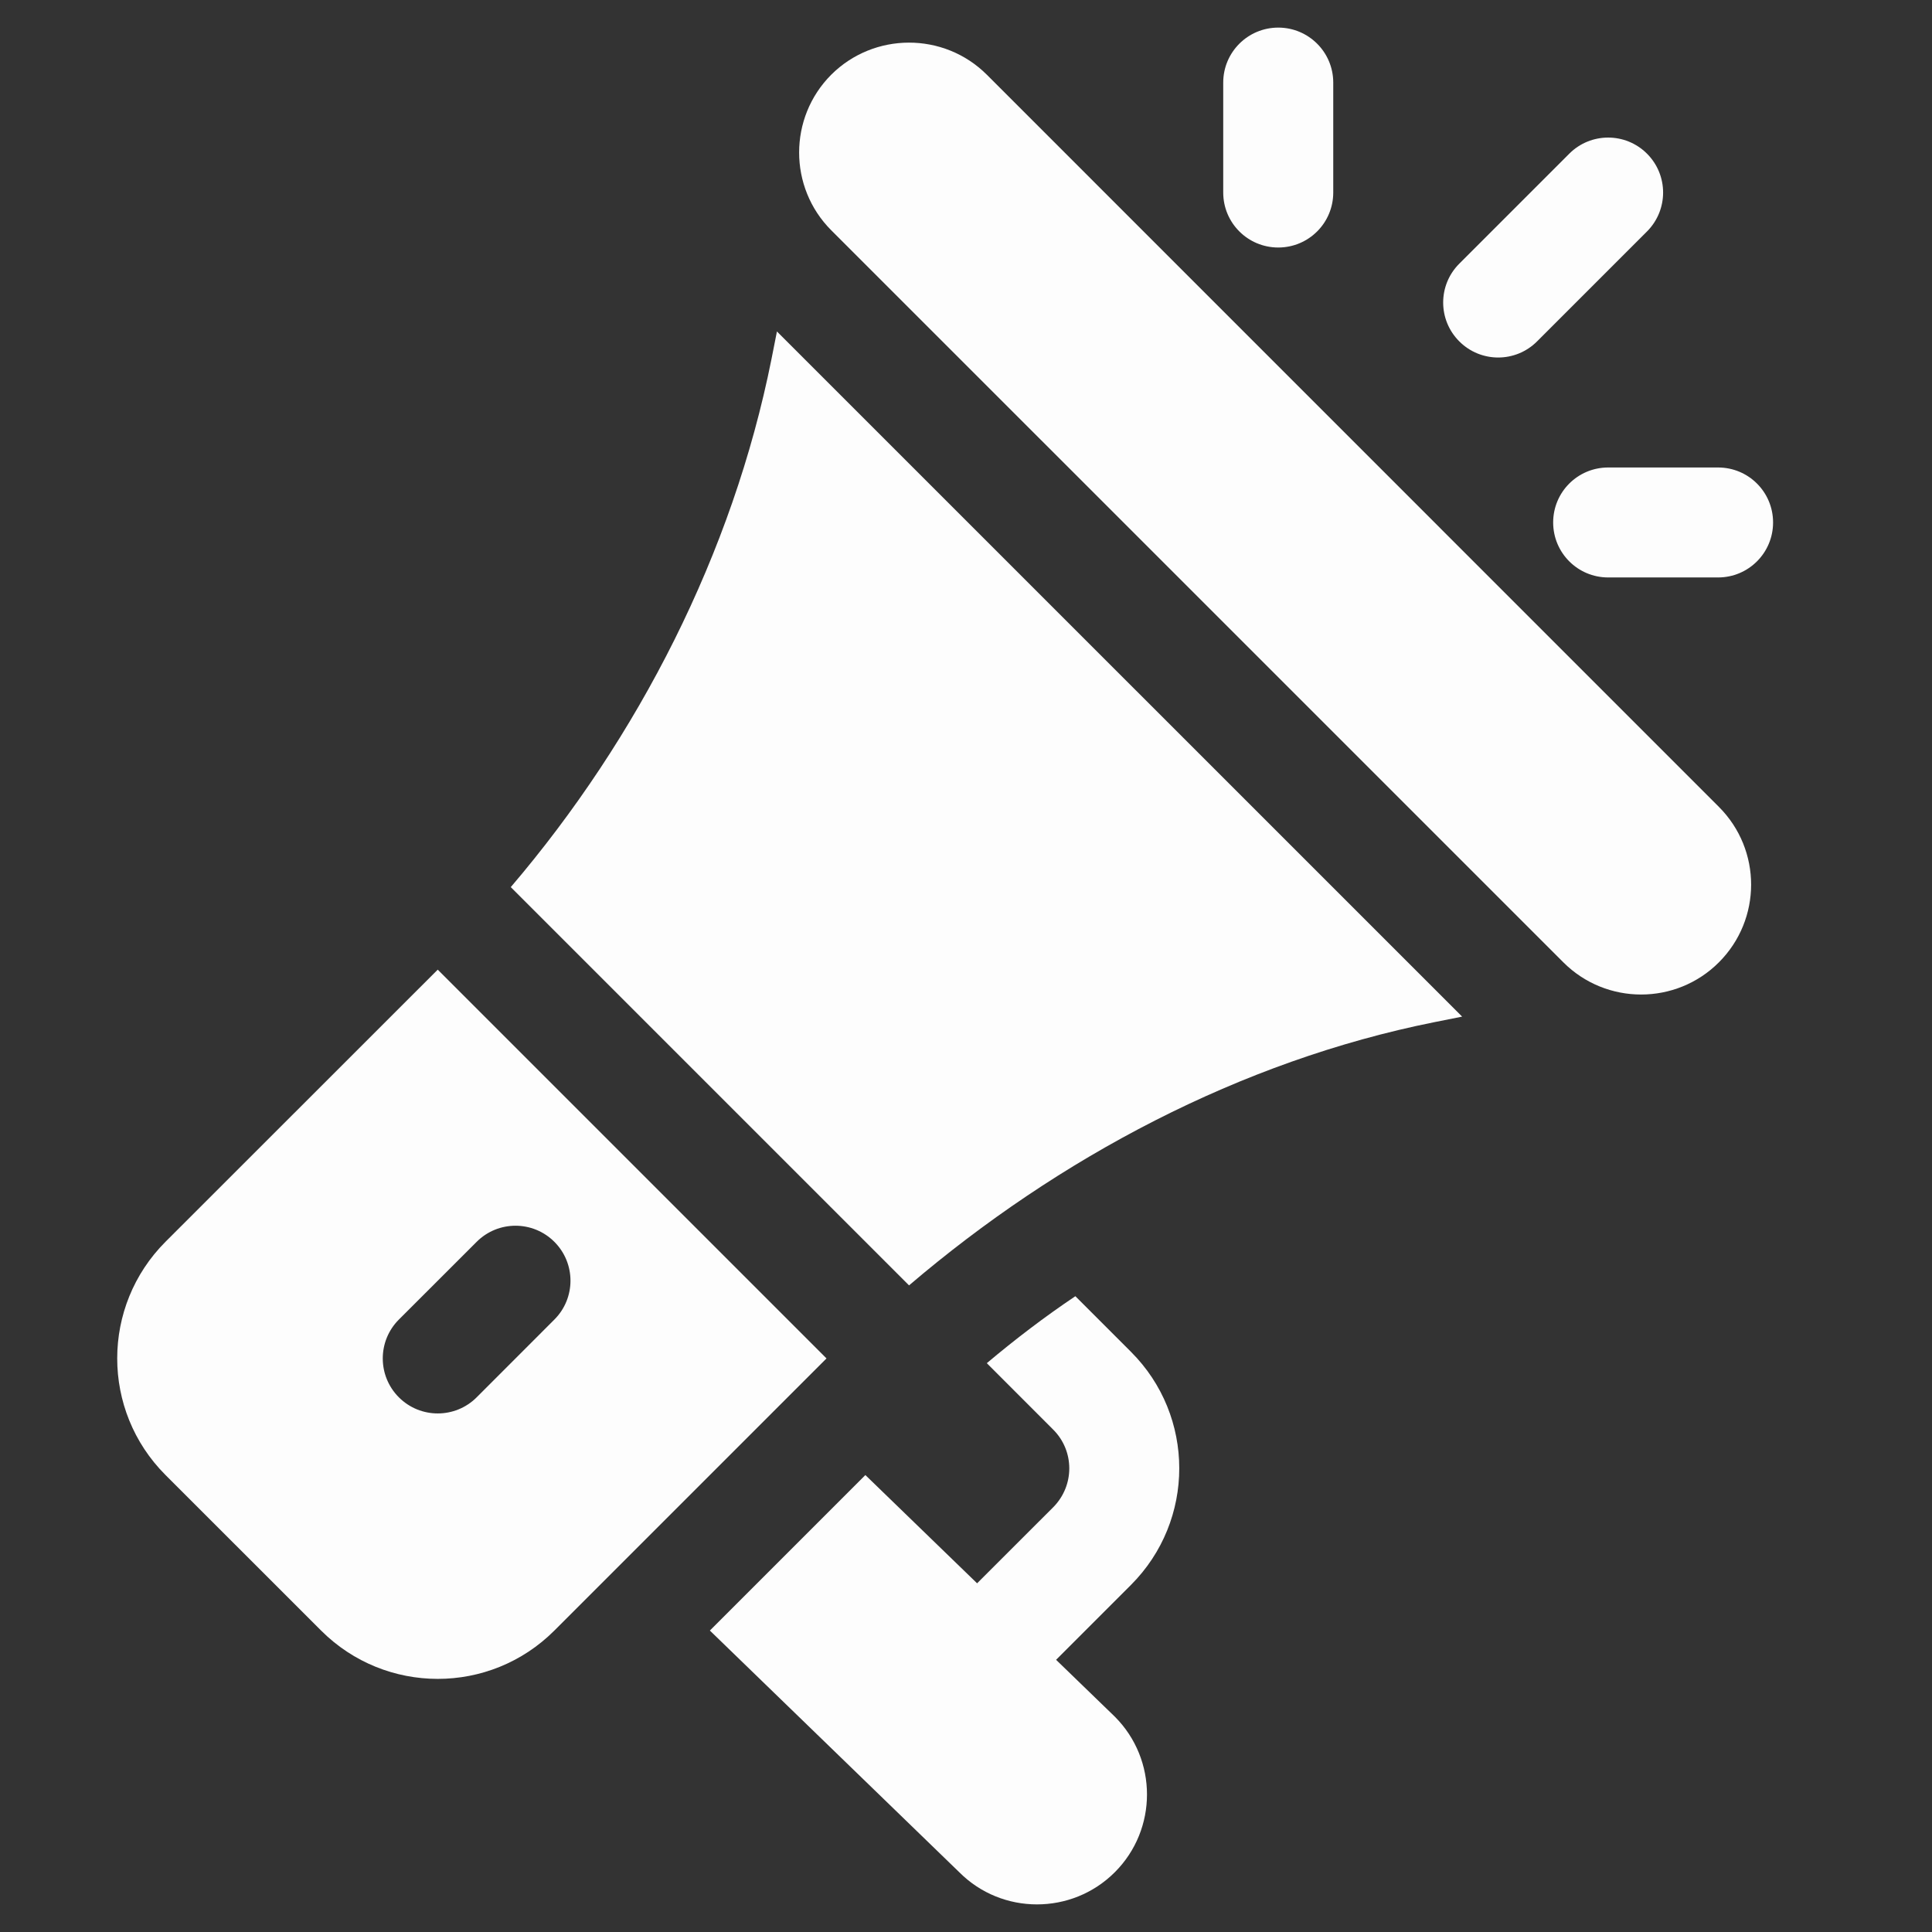 <svg width="35" height="35" viewBox="0 0 35 35" fill="none" xmlns="http://www.w3.org/2000/svg">
<rect x="0" y="0" width="35" height="35" fill="#333333" stroke="none"/>
<g clip-path="url(#clip0_22_832)">
<path d="M31.139 14.617L17.878 1.354C17.096 0.574 15.831 0.583 15.059 1.353C14.283 2.131 14.283 3.395 15.059 4.172L28.322 17.434C29.099 18.211 30.362 18.211 31.139 17.434C31.918 16.655 31.918 15.396 31.139 14.617Z" fill="#FDFDFD"/>
<path d="M14.075 6.005L13.976 6.506C13.273 10.022 11.564 13.363 9.253 16.071L16.468 23.286C19.175 20.976 22.47 19.221 25.987 18.517L26.488 18.417L14.075 6.005Z" fill="#FDFDFD"/>
<path d="M7.93 17.566L2.999 22.495C1.834 23.661 1.829 25.552 2.999 26.722L5.817 29.539C6.982 30.704 8.873 30.709 10.043 29.539L14.973 24.609L7.93 17.566ZM8.635 25.314C8.246 25.703 7.615 25.703 7.226 25.314C6.837 24.925 6.837 24.294 7.226 23.905L8.635 22.497C9.024 22.108 9.654 22.108 10.043 22.497C10.432 22.886 10.432 23.516 10.043 23.905L8.635 25.314Z" fill="#FDFDFD"/>
<path d="M19.132 30.069L20.487 28.714C21.657 27.544 21.654 25.653 20.488 24.489L19.481 23.482C18.925 23.855 18.393 24.261 17.877 24.695L19.079 25.898C19.467 26.284 19.47 26.913 19.079 27.306L17.701 28.683L15.677 26.722L12.86 29.539L17.38 33.919C18.151 34.692 19.417 34.696 20.196 33.917C20.973 33.14 20.973 31.877 20.196 31.099L19.132 30.069Z" fill="#FDFDFD"/>
<path d="M23.157 0.5C22.606 0.5 22.16 0.946 22.16 1.496V3.488C22.16 4.039 22.606 4.484 23.157 4.484C23.707 4.484 24.153 4.039 24.153 3.488V1.496C24.153 0.946 23.707 0.5 23.157 0.5Z" fill="#FDFDFD"/>
<path d="M31.125 8.469H29.133C28.582 8.469 28.137 8.914 28.137 9.465C28.137 10.015 28.582 10.461 29.133 10.461H31.125C31.676 10.461 32.121 10.015 32.121 9.465C32.121 8.914 31.676 8.469 31.125 8.469Z" fill="#FDFDFD"/>
<path d="M29.837 2.784C29.448 2.395 28.818 2.395 28.429 2.784L26.437 4.776C26.047 5.165 26.047 5.796 26.437 6.185C26.826 6.574 27.456 6.574 27.845 6.185L29.837 4.193C30.226 3.803 30.226 3.173 29.837 2.784Z" fill="#FDFDFD"/>
</g>
<defs>
<clipPath id="clip0_22_832">
<rect width="34" height="34" fill="white" transform="translate(0.123 0.5)"/>
</clipPath>
</defs>
</svg>
